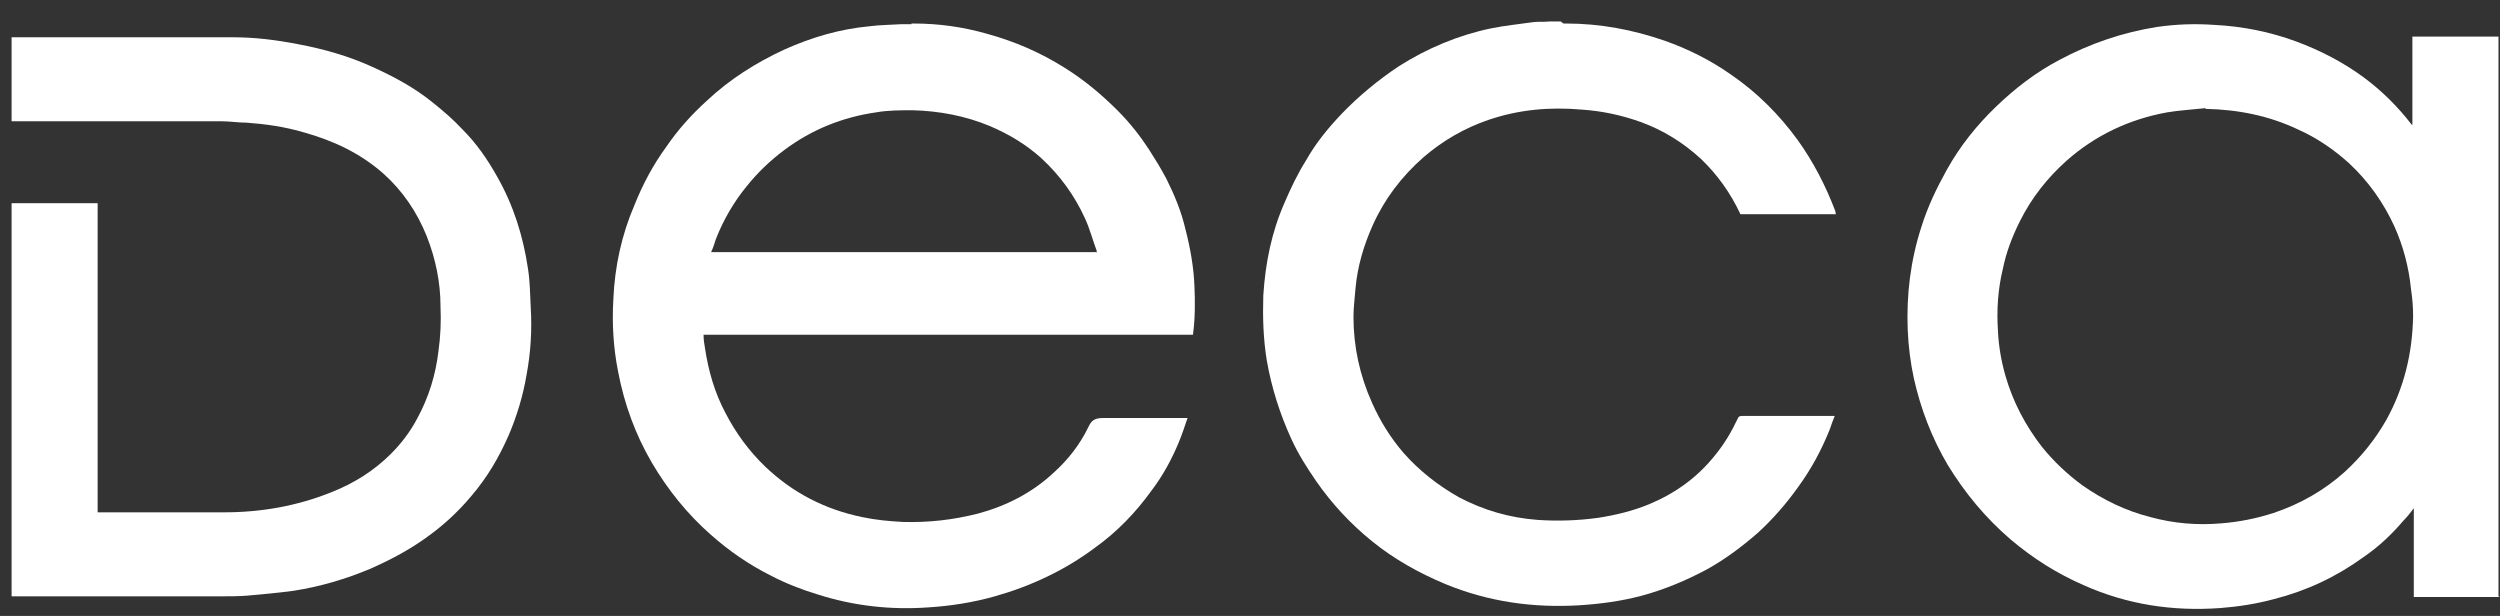 <svg width="69" height="17" viewBox="0 0 69 17" fill="none" xmlns="http://www.w3.org/2000/svg">
<rect x="0" y="0" width="69" height="17" fill="#333333" stroke="none"/>
<path d="M25.156 0.649C25.156 0.649 25.194 0.649 25.213 0.649C25.916 0.649 26.581 0.744 27.247 0.934C28.007 1.143 28.71 1.447 29.375 1.865C29.926 2.207 30.401 2.606 30.857 3.062C31.18 3.385 31.465 3.746 31.712 4.126C31.883 4.392 32.035 4.639 32.187 4.924C32.415 5.38 32.605 5.836 32.719 6.33C32.852 6.843 32.947 7.376 32.967 7.908C32.986 8.345 32.986 8.782 32.928 9.219C32.928 9.219 32.928 9.219 32.928 9.238H19.418C19.418 9.371 19.436 9.485 19.456 9.599C19.55 10.226 19.721 10.834 20.026 11.404C20.311 11.955 20.672 12.449 21.128 12.886C21.888 13.608 22.781 14.065 23.807 14.274C24.168 14.35 24.548 14.387 24.928 14.406C25.631 14.425 26.297 14.35 26.981 14.178C27.76 13.97 28.482 13.608 29.09 13.038C29.489 12.677 29.812 12.259 30.04 11.784C30.135 11.575 30.249 11.537 30.458 11.537C31.18 11.537 31.921 11.537 32.644 11.537C32.681 11.537 32.719 11.537 32.776 11.537C32.7 11.765 32.624 11.993 32.529 12.221C32.339 12.677 32.092 13.133 31.788 13.532C31.351 14.14 30.838 14.673 30.23 15.11C29.394 15.737 28.463 16.174 27.456 16.459C26.848 16.63 26.239 16.725 25.631 16.763C24.586 16.839 23.56 16.725 22.553 16.402C22.116 16.269 21.679 16.098 21.28 15.889C20.672 15.585 20.121 15.205 19.608 14.749C18.961 14.178 18.429 13.513 17.992 12.772C17.536 11.993 17.232 11.157 17.061 10.264C16.928 9.599 16.89 8.934 16.928 8.269C16.966 7.357 17.156 6.482 17.517 5.646C17.745 5.076 18.03 4.544 18.391 4.05C18.714 3.575 19.094 3.157 19.512 2.777C20.14 2.188 20.862 1.732 21.641 1.371C22.401 1.029 23.18 0.801 23.997 0.725C24.282 0.687 24.586 0.687 24.871 0.668C24.89 0.668 24.909 0.668 24.928 0.668C25.004 0.668 25.08 0.668 25.156 0.668V0.649ZM30.268 6.977C30.268 6.977 30.268 6.939 30.268 6.92C30.154 6.615 30.078 6.311 29.945 6.026C29.66 5.399 29.261 4.848 28.748 4.373C28.33 3.993 27.855 3.708 27.323 3.48C26.639 3.195 25.916 3.062 25.194 3.043C24.852 3.043 24.51 3.043 24.187 3.1C23.256 3.233 22.401 3.575 21.641 4.145C21.261 4.43 20.919 4.753 20.615 5.133C20.254 5.57 19.969 6.064 19.759 6.596C19.721 6.71 19.683 6.844 19.627 6.958H30.249L30.268 6.977Z" fill="white"/>
<path d="M68.996 16.478H66.621V14.027C66.525 14.159 66.43 14.274 66.335 14.369C66.012 14.749 65.651 15.091 65.233 15.376C64.473 15.927 63.656 16.307 62.763 16.535C62.269 16.668 61.775 16.744 61.281 16.782C59.969 16.877 58.715 16.687 57.518 16.155C56.777 15.832 56.112 15.414 55.485 14.882C54.801 14.293 54.231 13.608 53.756 12.829C53.319 12.088 53.014 11.29 52.825 10.454C52.73 10.017 52.672 9.561 52.653 9.105C52.615 8.136 52.73 7.186 53.033 6.254C53.205 5.703 53.452 5.19 53.737 4.677C54.098 4.031 54.554 3.461 55.086 2.948C55.618 2.435 56.188 1.998 56.834 1.656C57.689 1.2 58.582 0.896 59.532 0.744C60.065 0.668 60.578 0.649 61.11 0.687C61.889 0.725 62.649 0.877 63.371 1.143C64.036 1.39 64.663 1.713 65.233 2.131C65.746 2.511 66.183 2.948 66.564 3.442C66.564 3.442 66.564 3.442 66.582 3.442V1.01C66.582 1.01 66.639 1.01 66.677 1.01C67.419 1.01 68.179 1.01 68.92 1.01H68.958V16.459L68.996 16.478ZM60.863 2.986C60.521 3.024 60.16 3.043 59.818 3.1C58.772 3.29 57.841 3.727 57.043 4.43C56.511 4.905 56.074 5.456 55.751 6.102C55.542 6.52 55.371 6.958 55.276 7.433C55.143 7.984 55.105 8.554 55.143 9.124C55.162 9.561 55.238 9.979 55.352 10.378C55.561 11.1 55.903 11.746 56.359 12.335C56.682 12.734 57.062 13.095 57.48 13.399C58.05 13.799 58.677 14.102 59.361 14.274C59.989 14.445 60.635 14.502 61.3 14.445C61.794 14.407 62.269 14.312 62.744 14.16C63.485 13.912 64.15 13.533 64.72 13.019C65.176 12.601 65.556 12.126 65.86 11.594C66.355 10.701 66.582 9.751 66.602 8.725C66.602 8.478 66.582 8.231 66.544 7.984C66.487 7.395 66.335 6.806 66.088 6.254C65.784 5.589 65.366 5 64.834 4.506C64.416 4.126 63.941 3.803 63.428 3.575C62.63 3.195 61.775 3.024 60.882 3.005L60.863 2.986Z" fill="white"/>
<path d="M43.152 0.649C43.152 0.649 43.209 0.649 43.228 0.649C44.159 0.649 45.071 0.82 45.946 1.124C46.592 1.352 47.2 1.656 47.77 2.055C48.492 2.549 49.1 3.157 49.613 3.86C50.05 4.468 50.392 5.133 50.658 5.836C50.658 5.855 50.658 5.893 50.677 5.912H48.036C47.77 5.342 47.409 4.829 46.953 4.392C46.459 3.936 45.907 3.594 45.28 3.366C44.748 3.176 44.216 3.062 43.646 3.024C42.772 2.948 41.917 3.024 41.081 3.309C40.416 3.537 39.827 3.879 39.294 4.335C38.686 4.867 38.211 5.494 37.888 6.216C37.641 6.767 37.47 7.338 37.413 7.946C37.394 8.212 37.356 8.478 37.356 8.744C37.356 9.561 37.527 10.359 37.869 11.119C38.097 11.632 38.382 12.088 38.743 12.506C39.18 13 39.694 13.399 40.264 13.723C40.948 14.084 41.67 14.293 42.449 14.35C43 14.387 43.551 14.368 44.102 14.293C44.596 14.216 45.071 14.102 45.527 13.912C46.249 13.608 46.858 13.171 47.352 12.544C47.599 12.24 47.789 11.917 47.96 11.556C47.979 11.499 48.017 11.48 48.074 11.48C48.891 11.48 49.727 11.48 50.544 11.48C50.563 11.48 50.601 11.48 50.639 11.48C50.582 11.613 50.544 11.727 50.506 11.841C50.278 12.411 49.993 12.943 49.632 13.437C49.309 13.893 48.929 14.331 48.511 14.711C48.074 15.091 47.618 15.433 47.105 15.718C46.535 16.022 45.946 16.269 45.318 16.44C44.748 16.592 44.178 16.668 43.589 16.706C42.316 16.782 41.081 16.611 39.884 16.117C39.161 15.813 38.477 15.433 37.869 14.939C37.28 14.463 36.767 13.912 36.33 13.285C36.083 12.924 35.836 12.544 35.646 12.126C35.323 11.423 35.095 10.701 34.962 9.941C34.867 9.352 34.848 8.763 34.867 8.155C34.924 7.262 35.095 6.406 35.456 5.589C35.627 5.19 35.817 4.791 36.045 4.43C36.311 3.955 36.653 3.537 37.033 3.138C37.508 2.644 38.04 2.207 38.61 1.827C39.389 1.333 40.245 0.972 41.157 0.782C41.537 0.706 41.917 0.668 42.316 0.611C42.468 0.592 42.62 0.611 42.772 0.592C42.791 0.592 42.81 0.592 42.829 0.592C42.905 0.592 43 0.592 43.076 0.592L43.152 0.649Z" fill="white"/>
<path d="M0.32 16.459V5.608H2.695V14.14C2.695 14.14 2.771 14.14 2.809 14.14C3.93 14.14 5.07 14.14 6.192 14.14C7.199 14.14 8.187 13.97 9.137 13.589C9.764 13.342 10.315 13 10.79 12.525C11.075 12.24 11.322 11.917 11.512 11.556C11.835 10.967 12.025 10.34 12.101 9.694C12.158 9.295 12.177 8.877 12.158 8.459C12.158 7.794 12.025 7.148 11.778 6.52C11.512 5.855 11.113 5.266 10.581 4.791C9.935 4.221 9.194 3.879 8.377 3.651C7.864 3.499 7.332 3.423 6.8 3.385C6.572 3.385 6.344 3.347 6.116 3.347C4.234 3.347 2.334 3.347 0.453 3.347H0.32V1.029H0.434C2.429 1.029 4.424 1.029 6.439 1.029C7.047 1.029 7.636 1.105 8.225 1.219C8.928 1.352 9.612 1.542 10.277 1.846C10.866 2.112 11.436 2.416 11.949 2.834C12.235 3.062 12.52 3.309 12.767 3.575C13.147 3.955 13.451 4.392 13.717 4.867C14.173 5.665 14.439 6.52 14.572 7.414C14.629 7.775 14.629 8.117 14.648 8.478C14.686 9.105 14.648 9.732 14.534 10.34C14.439 10.91 14.268 11.48 14.04 12.012C13.774 12.62 13.451 13.171 13.014 13.684C12.633 14.14 12.196 14.54 11.702 14.882C11.246 15.205 10.733 15.471 10.22 15.699C9.536 15.984 8.833 16.193 8.092 16.307C7.674 16.364 7.237 16.402 6.819 16.44C6.572 16.459 6.325 16.459 6.059 16.459C4.196 16.459 2.315 16.459 0.453 16.459H0.32Z" fill="white"/>
</svg>
